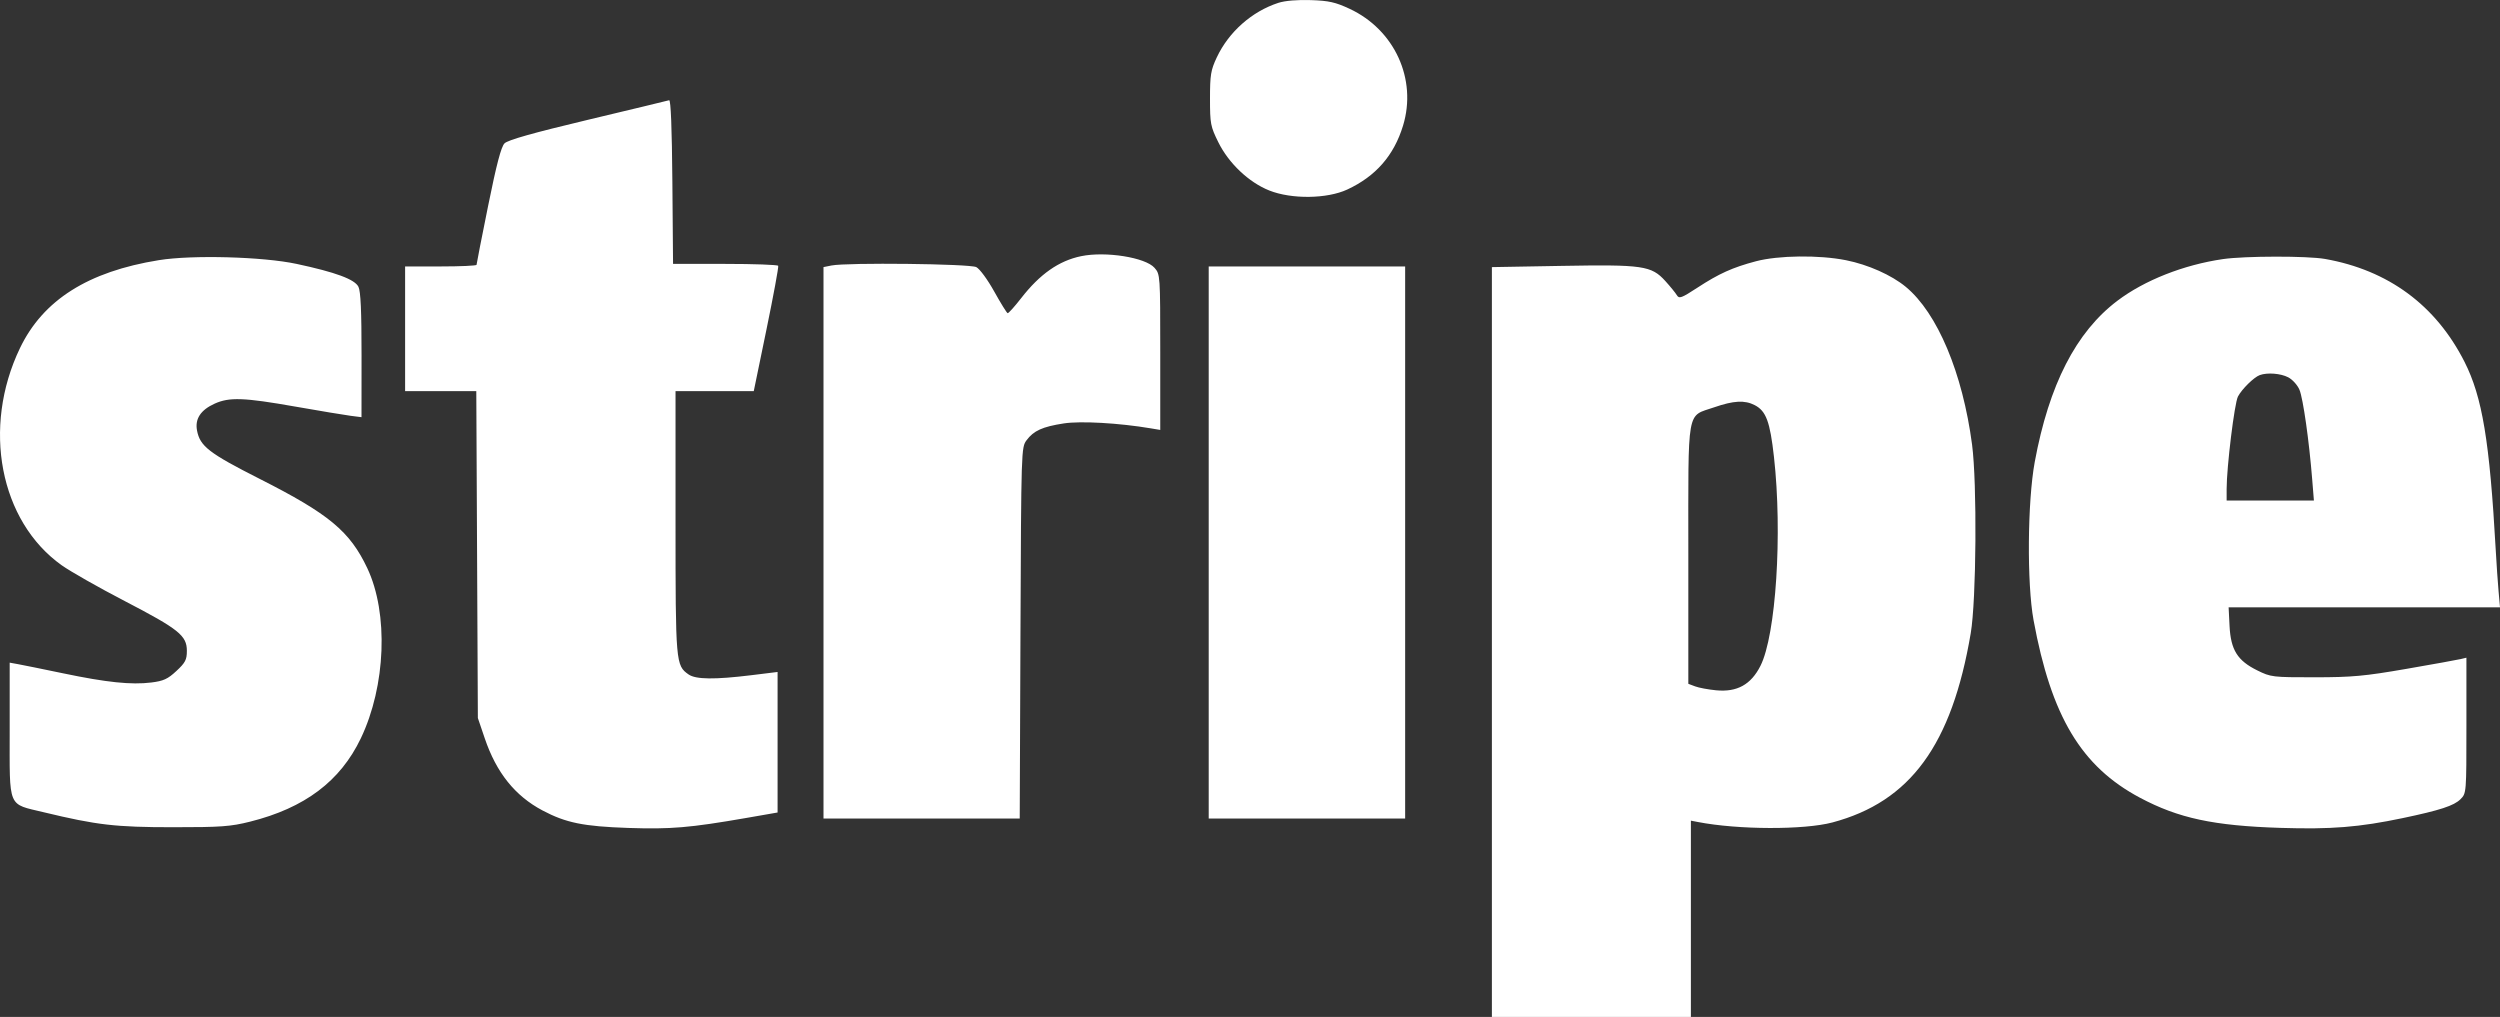 <svg width="118" height="48" viewBox="0 0 118 48" fill="none" xmlns="http://www.w3.org/2000/svg">
<rect x="0" y="0" width="118" height="48" fill="#333333" stroke="none"/>
<path fillRule="evenodd" clipRule="evenodd" d="M60.337 0.135C59.086 0.542 57.997 1.507 57.432 2.709C57.149 3.312 57.112 3.537 57.112 4.654C57.112 5.839 57.136 5.967 57.506 6.716C57.996 7.709 58.947 8.609 59.912 8.992C60.964 9.41 62.635 9.389 63.59 8.946C64.938 8.32 65.795 7.338 66.224 5.929C66.892 3.738 65.825 1.406 63.7 0.415C63.032 0.103 62.723 0.034 61.87 0.005C61.234 -0.016 60.652 0.033 60.337 0.135ZM31.584 4.731C31.518 4.752 29.793 5.168 27.75 5.655C25.14 6.278 23.97 6.608 23.813 6.767C23.653 6.929 23.434 7.764 23.041 9.708C22.739 11.201 22.493 12.457 22.493 12.499C22.493 12.542 21.734 12.576 20.807 12.576H19.121V15.518V18.46H20.801H22.481L22.518 26.175L22.555 33.891L22.881 34.851C23.43 36.47 24.308 37.566 25.608 38.254C26.712 38.839 27.54 39.007 29.66 39.079C31.664 39.146 32.556 39.071 35.227 38.607L36.702 38.35V35.034V31.717L35.467 31.869C33.731 32.082 32.842 32.072 32.501 31.834C31.895 31.41 31.885 31.293 31.885 24.648V18.46H33.731H35.578L36.178 15.549C36.508 13.947 36.757 12.596 36.732 12.546C36.708 12.497 35.581 12.456 34.228 12.456H31.768L31.736 8.574C31.715 6.053 31.662 4.705 31.584 4.731ZM51.031 12.091C49.979 12.308 49.082 12.936 48.195 14.078C47.887 14.474 47.602 14.791 47.561 14.782C47.521 14.774 47.236 14.314 46.929 13.762C46.616 13.198 46.244 12.691 46.082 12.608C45.773 12.45 39.98 12.385 39.245 12.531L38.869 12.607V25.62V38.634H43.5H48.131L48.166 29.877C48.201 21.21 48.204 21.116 48.453 20.781C48.788 20.329 49.206 20.14 50.214 19.985C51.007 19.863 52.815 19.965 54.312 20.217L54.764 20.293V16.622C54.764 12.986 54.761 12.947 54.493 12.641C54.063 12.151 52.185 11.852 51.031 12.091ZM7.501 12.279C4.156 12.818 2.032 14.162 0.943 16.43C-0.859 20.183 -0.01 24.601 2.912 26.681C3.322 26.972 4.657 27.731 5.88 28.366C8.444 29.699 8.82 30 8.82 30.719C8.82 31.14 8.749 31.277 8.327 31.67C7.919 32.05 7.716 32.143 7.143 32.214C6.201 32.332 5.029 32.21 2.975 31.78C2.02 31.581 1.064 31.386 0.848 31.348L0.457 31.277V34.457C0.457 38.204 0.34 37.922 2.067 38.339C4.574 38.943 5.45 39.045 8.164 39.045C10.428 39.046 10.884 39.013 11.801 38.783C14.383 38.136 16.063 36.873 17.03 34.851C18.213 32.377 18.344 28.951 17.337 26.819C16.514 25.078 15.531 24.261 12.263 22.606C9.864 21.391 9.439 21.063 9.299 20.318C9.196 19.77 9.471 19.352 10.13 19.053C10.825 18.738 11.509 18.763 13.943 19.192C15.102 19.396 16.278 19.591 16.557 19.627L17.063 19.691L17.065 16.764C17.066 14.688 17.024 13.75 16.919 13.537C16.744 13.184 15.843 12.85 13.999 12.456C12.411 12.116 9.074 12.025 7.501 12.279ZM82.88 12.332C81.776 12.624 81.136 12.913 80.111 13.583C79.362 14.072 79.254 14.111 79.147 13.932C79.081 13.822 78.836 13.52 78.602 13.263C77.945 12.54 77.546 12.482 73.699 12.55L70.417 12.608V30.304V48H75.114H79.81V43.367V38.735L80.141 38.799C82.041 39.167 85.151 39.177 86.493 38.819C90.169 37.838 92.128 35.157 93.019 29.887C93.284 28.321 93.322 22.814 93.081 20.982C92.635 17.604 91.448 14.778 89.955 13.541C89.282 12.984 88.175 12.49 87.13 12.282C85.863 12.029 83.943 12.051 82.88 12.332ZM104.926 12.229C103.069 12.499 101.222 13.228 99.942 14.195C97.987 15.672 96.713 18.157 96.039 21.809C95.696 23.674 95.667 27.542 95.983 29.268C96.818 33.812 98.234 36.177 101.003 37.651C102.821 38.62 104.485 38.977 107.642 39.076C110.027 39.152 111.357 39.045 113.405 38.615C115.168 38.245 115.828 38.03 116.134 37.724C116.415 37.444 116.415 37.437 116.415 34.243V31.043L116.145 31.108C115.996 31.144 114.844 31.352 113.586 31.57C111.607 31.913 111.021 31.967 109.251 31.968C107.264 31.969 107.184 31.96 106.542 31.642C105.607 31.181 105.293 30.677 105.235 29.549L105.191 28.667H111.595H118L117.933 27.917C117.896 27.504 117.836 26.626 117.799 25.965C117.511 20.82 117.166 18.741 116.325 17.079C114.971 14.405 112.727 12.75 109.74 12.222C108.906 12.075 105.957 12.079 104.926 12.229ZM57.051 25.605V38.634H61.688H66.323V25.605V12.576H61.688H57.051V25.605ZM108.002 17.808C108.203 17.911 108.443 18.177 108.535 18.398C108.706 18.805 108.991 20.814 109.136 22.633L109.216 23.624H107.156H105.097V23.08C105.097 22.046 105.466 19.033 105.631 18.717C105.817 18.363 106.385 17.805 106.662 17.704C107.019 17.575 107.644 17.623 108.002 17.808ZM82.824 19.123C83.359 19.399 83.545 19.9 83.731 21.565C84.136 25.182 83.826 29.98 83.093 31.429C82.644 32.316 81.989 32.677 81.001 32.582C80.63 32.546 80.183 32.463 80.008 32.396L79.689 32.276V26.162C79.689 19.127 79.592 19.682 80.909 19.225C81.829 18.907 82.35 18.878 82.824 19.123Z" fill="white"/>
</svg>
